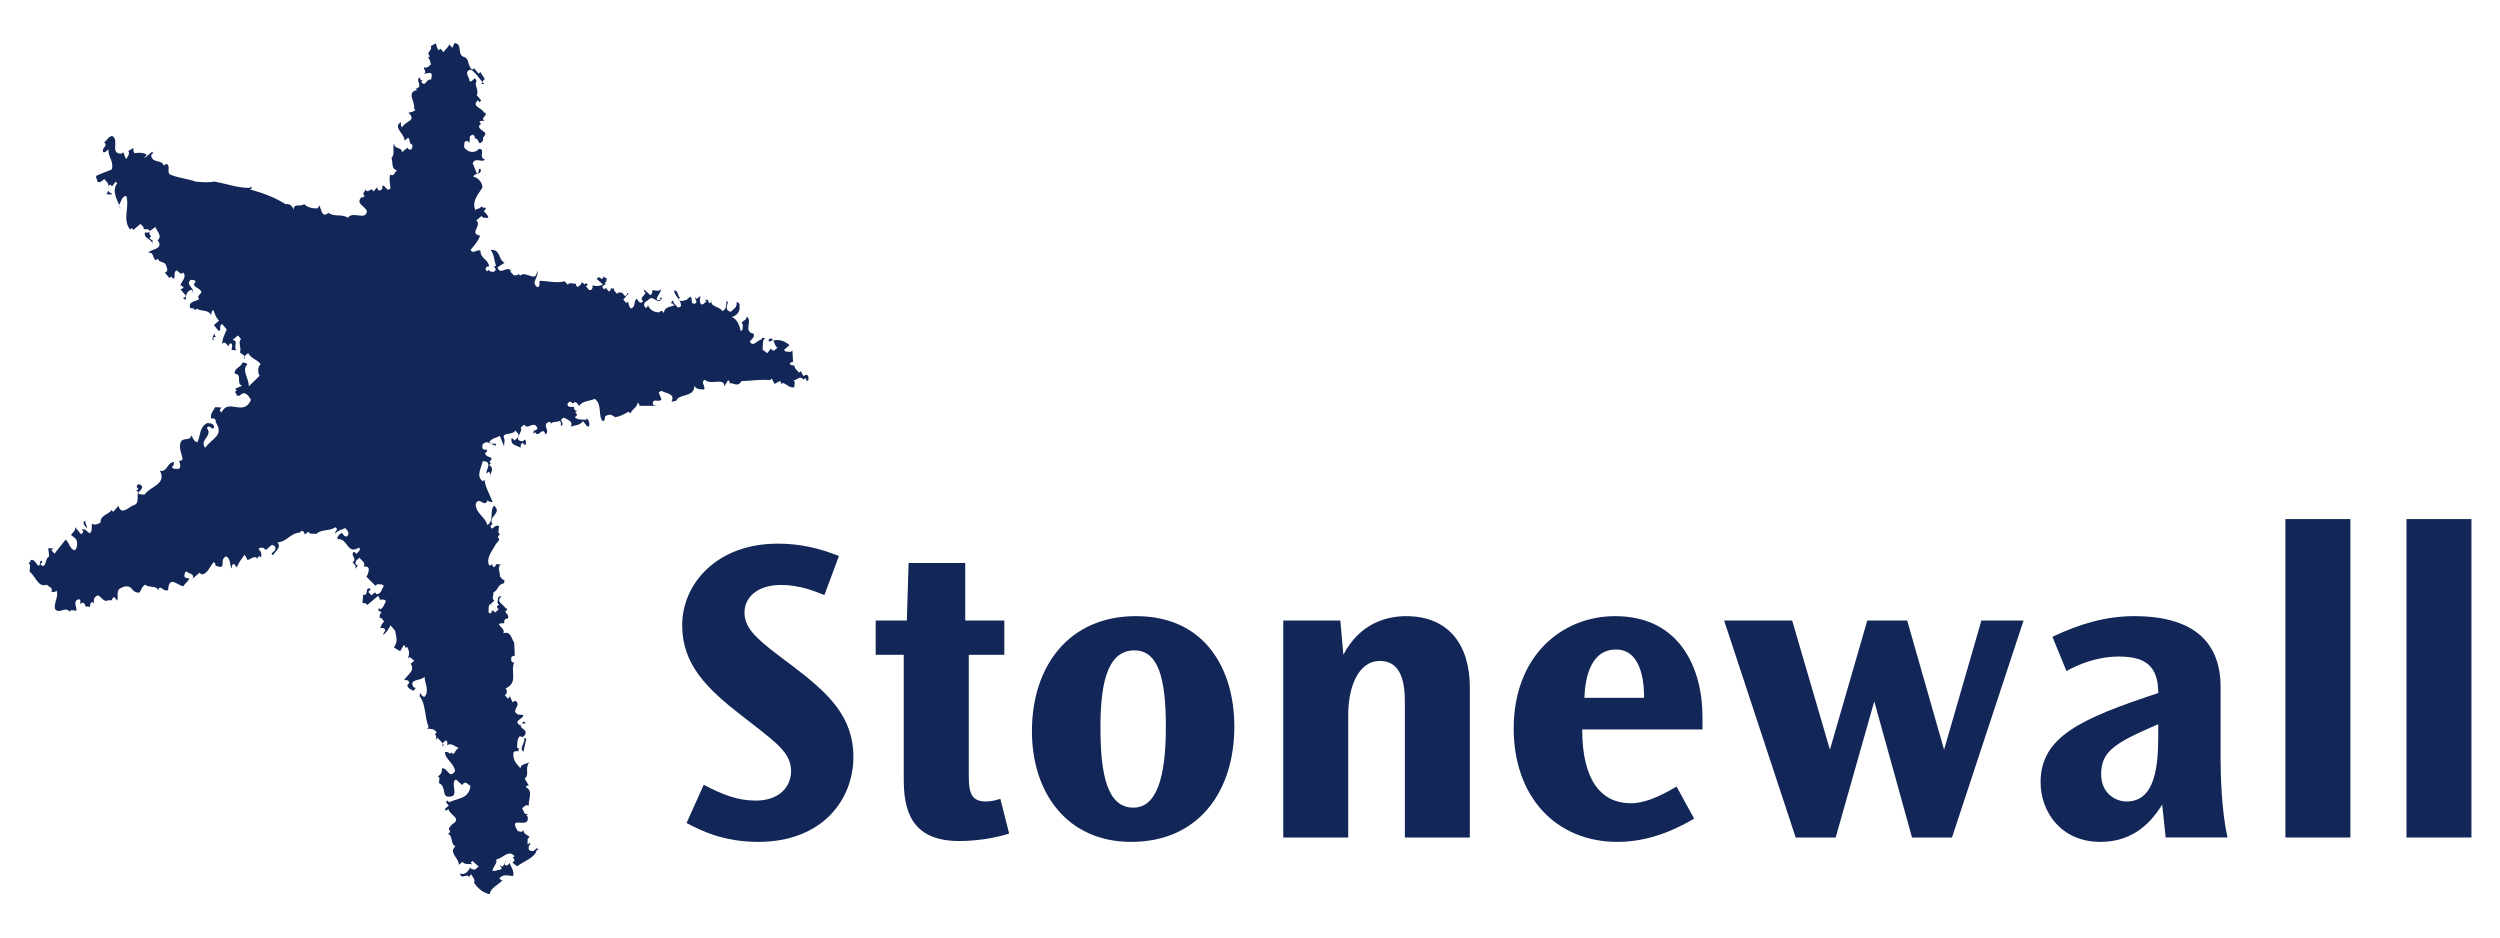 <?xml version="1.0" encoding="UTF-8" standalone="no"?>
<!-- Created with Inkscape (http://www.inkscape.org/) -->

<svg
   xmlns:dc="http://purl.org/dc/elements/1.1/"
   xmlns:cc="http://creativecommons.org/ns#"
   xmlns:rdf="http://www.w3.org/1999/02/22-rdf-syntax-ns#"
   xmlns:svg="http://www.w3.org/2000/svg"
   xmlns="http://www.w3.org/2000/svg"
   version="1.1"
   width="200"
   height="75"
   id="svg4103">
  <defs
     id="defs4105" />
  <g
     transform="translate(-527.711,-631.525)"
     id="layer1">
    <path
       d="m 593.665,679.131 c -0.877,-0.352 -2.038,-0.81 -3.478,-0.81 -1.79,0 -2.915,0.915 -2.915,2.215 0,1.123 0.772,1.933 2.565,3.303 l 1.16,0.877 c 2.985,2.25 4.985,4.112 4.985,7.38 0,3.373 -2.458,6.78 -7.62,6.78 -2.775,0 -4.603,-0.912 -5.725,-1.51 l 1.37,-3.058 c 1.475,0.772 2.703,1.265 4.145,1.265 2.035,0 2.845,-1.23 2.845,-2.355 0,-1.37 -1.055,-2.178 -2.845,-3.583 l -1.09,-0.843 c -2.81,-2.18 -4.777,-4.112 -4.777,-7.24 0,-3.303 2.74,-6.535 7.657,-6.535 1.755,0 3.268,0.352 4.883,0.985 l -1.16,3.127"
       id="path110"
       style="fill:#122657;fill-opacity:1;fill-rule:nonzero;stroke:none" />
    <path
       d="m 604.93,676.566 0,4.603 3.127,0 0,2.74 -2.845,0 0,9.24 c 0,1.512 0,2.495 1.37,2.495 0.455,0 0.772,-0.105 1.157,-0.21 l 0.703,2.775 c -1.86,0.598 -3.688,0.598 -4.003,0.598 -3.9,0 -4.428,-2.565 -4.428,-4.955 l 0,-9.943 -2.245,0 0,-2.74 2.493,0 0.14,-4.603 4.53,0"
       id="path112"
       style="fill:#122657;fill-opacity:1;fill-rule:nonzero;stroke:none" />
    <path
       d="m 618.38,696.136 c 1.827,0 2.6,-2.317 2.6,-6.465 0,-3.97 -0.632,-6.115 -2.53,-6.115 -2.317,0 -2.703,3.127 -2.703,6.185 0,3.69 0.525,6.395 2.632,6.395 z m 0.212,-15.32 c 5.582,0 7.867,4.322 7.867,8.82 0,5.235 -2.88,9.24 -8.255,9.24 -5.128,0 -7.938,-3.935 -7.938,-8.855 0,-5.2 2.95,-9.205 8.325,-9.205"
       id="path114"
       style="fill:#122657;fill-opacity:1;fill-rule:nonzero;stroke:none" />
    <path
       d="m 634.937,681.169 0.245,2.74 c 1.3,-2.53 3.478,-3.092 5.022,-3.092 3.475,0 5.093,2.39 5.093,5.692 l 0,12.018 -5.197,0 0,-10.365 c 0,-1.16 0.105,-3.76 -2.002,-3.76 -1.755,0 -2.53,2.143 -2.53,4.32 l 0,9.805 -5.197,0 0,-17.358 4.567,0"
       id="path116"
       style="fill:#122657;fill-opacity:1;fill-rule:nonzero;stroke:none" />
    <path
       d="m 659.237,687.351 c 0,-0.667 0,-3.865 -2.248,-3.865 -1.93,0 -2.458,2.038 -2.527,3.865 l 4.775,0 z m 4.673,2.53 -9.623,0 c 0,4.112 1.545,5.905 3.897,5.905 1.405,0 2.985,-0.95 3.652,-1.337 l 1.405,2.565 c -1.018,0.598 -3.303,1.863 -6.112,1.863 -5.02,0 -8.322,-3.688 -8.322,-9.065 0,-5.832 3.862,-8.995 8.113,-8.995 5.235,0 6.99,4.253 6.99,8.047 l 0,1.018"
       id="path118"
       style="fill:#122657;fill-opacity:1;fill-rule:nonzero;stroke:none" />
    <path
       d="m 671.085,681.169 3.02,10.33 2.987,-10.33 3.195,0 2.95,10.33 2.985,-10.33 3.373,0 -5.725,17.358 -3.197,0 -3.02,-10.893 -3.09,10.893 -3.197,0 -5.725,-17.358 5.445,0"
       id="path120"
       style="fill:#122657;fill-opacity:1;fill-rule:nonzero;stroke:none" />
    <path
       d="m 700.37,689.461 c -3.513,1.51 -4.567,2.178 -4.567,4.005 0,1.51 1.125,2.178 2.038,2.178 2.317,0 2.53,-2.915 2.53,-5.305 l 0,-0.877 z m 0.595,9.065 -0.28,-2.635 c -1.16,1.897 -2.74,2.985 -4.952,2.985 -3.09,0 -4.775,-2.353 -4.775,-4.777 0,-3.655 3.265,-5.095 9.412,-7.133 0,-2.145 -1.02,-2.917 -3.127,-2.917 -1.79,0 -3.265,0.632 -4.215,1.16 l -1.123,-2.74 c 2.212,-1.055 4.32,-1.653 6.532,-1.653 4.952,0 6.92,2.25 6.92,5.657 l 0,5.692 c 0,1.23 0.07,4.285 0.56,6.36 l -4.952,0"
       id="path122"
       style="fill:#122657;fill-opacity:1;fill-rule:nonzero;stroke:none" />
    <path
       d="m 715.742,698.526 0,-25.475 -5.198,0 0,25.475 5.198,0 z"
       id="path124"
       style="fill:#122657;fill-opacity:1;fill-rule:nonzero;stroke:none" />
    <path
       d="m 725.427,698.526 0,-25.475 -5.198,0 0,25.475 5.198,0 z"
       id="path126"
       style="fill:#122657;fill-opacity:1;fill-rule:nonzero;stroke:none" />
    <path
       d="m 564.912,636.114 c 0.35,0.175 0.212,0.723 0.58,0.99 l 0.142,-0.12 0.367,0.435 0.14,-0.13 0.357,0.565 c -0.085,0.07 -0.192,0.128 -0.165,0.26 l 0.133,0.142 -0.273,-0.025 0.14,-0.117 c -0.24,-0.255 -0.583,-0.82 -0.97,-1.022 -0.603,0.172 -0.065,0.623 -0.08,0.935 0.178,0.065 0.275,-0.16 0.412,-0.24 0.07,0.085 0.17,0.158 0.12,0.282 -0.18,0.26 0.233,0.647 0.04,1.075 l 0.355,0.42 -0.14,0.133 -0.12,-0.153 c -0.603,0.51 0.43,0.647 0.455,0.978 l 0.128,0.01 c 0.183,0.315 -0.438,0.407 -0.055,0.66 -0.142,0.002 -0.307,-0.05 -0.412,0.098 l 0.13,0.155 c -0.082,0.07 -0.192,0.128 -0.162,0.245 0.197,0.422 0.792,0.343 0.335,0.825 l -0.023,0.273 c -0.45,0.522 -0.245,-0.217 -0.65,-0.185 0.05,-0.128 -0.05,-0.2 -0.107,-0.282 -0.125,-0.05 -0.2,0.047 -0.282,0.105 l -0.045,0.532 c -0.072,-0.072 -0.128,-0.18 -0.247,-0.153 -0.255,0.07 -0.12,0.343 -0.175,0.52 0.355,0.435 0.873,0.48 1.192,0.103 0.557,0.032 -0.085,0.682 0.463,0.848 -0.142,0.312 -0.777,-0.21 -0.965,0.31 0.107,0.282 0.215,0.552 0.335,0.838 0.163,-0.078 0.15,-0.247 0.163,-0.393 l 0.13,0.012 c 0.128,0.492 -0.44,0.263 -0.588,0.615 0.388,0.06 0.743,0.48 0.735,0.873 -0.33,0.532 -0.887,1.113 -0.557,1.817 0.11,-0.212 0.463,-0.053 0.438,-0.367 0.062,0.175 0.235,0.15 0.378,0.163 0.04,0.135 -0.07,0.19 -0.152,0.263 0.115,0.178 0.375,0.33 0.355,0.565 -0.175,-0.067 -0.448,0.065 -0.52,-0.175 l -0.432,0.355 c 0.497,0.445 -0.623,1.03 0.3,1.225 -0.143,0.445 -0.47,0.782 -0.76,1.137 0.215,0.383 0.49,-0.077 0.79,0.065 0.03,0.723 0.578,0.585 0.703,1.275 -0.125,-0.065 -0.2,0.035 -0.282,0.105 -0.05,0.115 0.048,0.187 0.108,0.27 l 0.152,-0.118 c 0.062,0.175 0.235,0.15 0.378,0.162 0.085,-0.07 0.193,-0.127 0.153,-0.247 l -0.12,-0.14 c -0.335,-0.043 0.14,0.037 0.142,-0.133 -0.137,-0.403 -0.135,-0.873 -0.417,-1.235 0.812,-0.062 0.575,0.752 1.113,1.032 l -0.565,0.357 c 0.217,0.657 0.632,-0.065 1.05,0.217 -0.067,0.178 0.148,0.275 0.228,0.412 0.155,0.012 0.307,0.065 0.412,-0.098 l 0.117,0.14 c 0.482,-0.455 1.29,0.657 1.365,-0.405 0.203,0.537 -0.585,0.915 0.033,1.333 0.24,-0.07 0.108,-0.343 0.173,-0.52 0.665,0.018 1.393,0.22 1.992,0.037 l 0.25,0.282 c 0.153,-0.237 0.45,-0.055 0.672,-0.075 -0.048,0.112 0.05,0.187 0.108,0.27 0.102,-0.122 0.343,-0.18 0.305,-0.365 0.12,-0.03 0.178,0.065 0.247,0.15 l 0.142,-0.118 0.13,0.14 -0.152,0.118 c 0.135,0.102 0.18,0.343 0.378,0.307 0.178,-0.078 0.152,-0.25 0.165,-0.393 0.148,0.092 0.59,0.102 0.812,-0.06 l -0.497,-0.448 c 0.085,-0.072 0.158,-0.157 0.27,-0.107 l 0.12,0.14 c 0.082,-0.07 0.193,-0.127 0.163,-0.247 0.072,0.072 0.13,0.18 0.25,0.152 -0.012,0.143 0.012,0.315 -0.163,0.378 l 0.118,0.153 c -0.115,-0.048 -0.185,0.037 -0.27,0.107 -0.062,0.112 0.035,0.187 0.108,0.27 l 0.14,-0.117 0.25,0.295 c 0.07,-0.072 0.18,-0.128 0.152,-0.263 l 0.258,0.023 c -0.068,0.19 0.16,0.287 0.24,0.425 0.09,-0.162 0.255,-0.11 0.398,-0.097 l 0.25,0.282 c 0.072,-0.072 0.182,-0.128 0.152,-0.247 l 0.13,0.01 -0.432,0.5 0.235,0.28 0.143,-0.12 c 0.047,0.187 0.057,0.398 0.225,0.555 0.43,-0.12 0.18,-0.585 0.47,-0.77 0.122,0.102 0.18,0.343 0.365,0.305 l 0.155,-0.118 c -0.345,-0.25 0.115,-0.448 0.185,-0.662 -0.07,-0.085 -0.17,-0.145 -0.107,-0.27 l 0.485,0.445 c 0.175,-0.075 0.15,-0.247 0.175,-0.39 0.225,-0.02 0.51,0.148 0.672,-0.072 0.142,0.155 -0.863,1.115 0.062,0.8 l -0.13,-0.01 0.012,-0.13 0.13,0.01 c 0.027,0.12 -0.08,0.178 -0.153,0.25 -0.348,0.087 -0.433,-0.297 -0.793,-0.197 -0.148,0.207 -0.57,0.278 -0.445,0.627 l 0.12,0.153 c 0.083,-0.07 0.18,-0.128 0.153,-0.26 0.207,0.475 0.512,0.565 0.887,0.61 0.082,-0.072 0.155,-0.158 0.27,-0.108 l 0.13,0.14 c 0.043,-0.492 0.497,-0.468 0.848,-0.595 -0.072,-0.082 -0.128,-0.192 -0.25,-0.15 -0.04,-0.135 0.07,-0.19 0.152,-0.26 -0.033,0.23 0.23,0.37 0.345,0.562 0.125,0.05 0.2,-0.048 0.282,-0.108 -0.008,-0.535 -0.522,-0.772 -0.56,-1.248 0.378,0.008 0.255,0.517 0.485,0.578 l -0.152,0.118 c 0.148,0.273 0.475,0.105 0.672,0.055 l 0.282,-0.25 c 0.263,0.152 -0.047,0.585 0.357,0.565 0.323,-0.115 0.002,-0.338 0.045,-0.53 l 0.118,0.153 c 0.102,-0.135 0.34,-0.18 0.305,-0.378 0.018,0.263 -0.168,0.598 0.062,0.8 0.178,0.068 0.275,-0.148 0.412,-0.225 l -0.12,-0.143 0.273,0.025 c -0.062,0.11 0.035,0.185 0.107,0.27 0.07,-0.072 0.18,-0.13 0.15,-0.25 -0.148,0.537 0.615,0.458 0.868,0.87 0.338,-0.142 0.287,-0.472 0.325,-0.77 l 0.13,0.012 c -0.092,0.318 -0.268,0.708 0.205,0.813 0.24,-0.215 0.555,-0.385 0.468,-0.757 0.148,-0.04 0.302,0.145 0.237,0.282 0.092,0.45 -0.237,0.802 -0.61,0.887 0.455,0.195 0.62,0.705 0.715,1.13 0.242,-0.085 0.107,-0.355 0.175,-0.52 l -0.118,-0.152 c 0.142,-0.158 0.425,-0.253 0.43,-0.487 0.505,0.37 -0.345,1.173 0.55,1.377 0.092,0.307 -0.205,0.427 -0.315,0.64 0.328,0.47 0.618,-0.197 0.955,-0.18 l 0.012,-0.142 0.26,0.02 c -0.268,0.212 -0.145,0.615 -0.21,0.922 l 0.38,0.292 0.292,-0.365 c 0.072,0.07 0.128,0.18 0.26,0.15 l 0.282,-0.235 c -0.358,-0.11 -0.173,-0.89 -0.628,-0.458 l -0.118,-0.14 c 0.082,-0.072 0.143,-0.173 0.27,-0.122 l 0.118,0.155 c 0.517,-0.115 0.897,0.035 1.312,0.37 l -0.435,0.367 c 0.07,0.242 0.343,0.12 0.52,0.175 l 0.14,-0.118 0.053,0.93 c -0.113,-0.05 -0.187,0.05 -0.273,0.12 0.067,0.162 0.237,0.137 0.393,0.165 -0.033,0.23 0.23,0.37 0.343,0.562 l 0.155,-0.118 0.225,0.41 c 0.082,-0.058 0.158,-0.155 0.27,-0.108 0.162,0.092 0.11,0.258 0.11,0.415 l -0.155,0.118 c 0.065,-0.125 -0.035,-0.2 -0.105,-0.285 l -0.142,0.132 c -0.228,-0.385 -0.537,0.048 -0.8,0.062 0.225,0.113 0.047,0.357 0.085,0.542 -0.398,0.072 -0.608,-0.233 -0.91,-0.35 l -0.142,0.132 c 0.05,-0.128 -0.048,-0.2 -0.105,-0.285 l -0.425,0.24 -0.225,-0.425 -0.155,0.118 c -0.632,-0.077 -1.518,0.055 -2.275,0.082 -0.32,0.547 -0.647,0.078 -0.943,0.183 0.05,-0.113 -0.05,-0.187 -0.12,-0.27 l -0.305,0.507 c 0.012,-0.755 -1.103,-0.053 -1.558,-0.535 -0.385,0.215 0.088,0.49 -0.067,0.79 -0.297,-0.037 -0.64,0.012 -0.767,-0.325 0.008,0.993 -1.24,0.615 -1.445,1.21 l -0.4,0.098 c 0.343,-0.677 -0.403,-0.647 -0.738,-0.86 -0.112,-0.048 -0.187,0.05 -0.27,0.11 l 0.215,0.552 c -0.17,0.297 -0.693,-0.15 -0.695,0.345 0.065,0.175 0.235,0.15 0.39,0.165 l -1.472,0.006 c 0.048,-0.113 -0.037,-0.185 -0.108,-0.27 -0.117,0.46 -0.405,0.463 -0.61,0.89 l -0.118,-0.155 c -0.463,0.223 -0.605,0.367 -1.107,0.443 -0.305,-0.247 -0.448,-0.26 -0.79,-0.067 -0.025,0.155 0,0.328 -0.178,0.39 -0.42,-0.412 -0.018,-1.32 -0.645,-1.79 -0.42,0.187 -1.018,0.163 -1.245,0.562 -0.122,-0.102 -0.183,-0.33 -0.38,-0.295 l -0.14,0.12 c -0.072,-0.085 -0.128,-0.195 -0.263,-0.152 -0.07,0.072 -0.18,0.115 -0.15,0.247 0.07,0.255 0.34,0.12 0.52,0.175 -0.05,0.125 0.048,0.2 0.105,0.282 l 0.143,0.012 -0.153,0.118 c 0.07,0.085 0.17,0.158 0.12,0.27 l -0.155,0.132 c 0.215,0.253 0.77,0.168 0.922,0.207 l 0.01,-0.13 c 0.22,0.175 0.268,0.412 0.205,0.682 -0.233,-0.02 -0.328,-0.302 -0.485,-0.445 -0.253,0.37 -0.665,0.295 -0.978,0.453 0.22,-0.45 -0.228,-0.54 -0.475,-0.705 -0.128,-0.05 -0.2,0.047 -0.282,0.108 -0.043,0.19 0.29,0.415 -0.045,0.53 0.012,-0.143 0.065,-0.307 -0.095,-0.412 -0.207,0.14 -0.497,0.01 -0.685,0.217 -0.028,0.335 0.053,-0.14 -0.118,-0.142 -0.71,0.215 0.16,0.72 -0.362,1.04 0.062,-0.125 -0.035,-0.197 -0.105,-0.282 -0.255,-0.072 -0.46,0.497 -0.672,0.075 l -0.143,0.13 0.025,-0.273 c 0.112,0.05 0.185,-0.048 0.27,-0.108 0.047,-0.125 -0.05,-0.2 -0.108,-0.282 -0.372,-0.228 -0.655,0.35 -0.932,-0.077 l -0.282,0.25 c 0.263,0.295 -0.715,1.05 0.17,1.085 l 0.155,-0.133 c 0.148,0.105 0.095,0.27 0.095,0.412 -0.133,0.03 -0.187,-0.08 -0.26,-0.153 -0.163,0.065 -0.15,0.237 -0.165,0.393 -0.37,-0.24 -0.782,-0.158 -0.733,-0.74 0.12,-0.03 0.175,0.08 0.247,0.162 0.155,-0.142 0.372,-0.255 0.318,-0.507 l -0.25,-0.295 c -0.233,0.438 -1.205,0.068 -0.858,0.738 l -0.045,0.53 -0.335,-0.838 c -0.273,0.16 -0.6,0.172 -0.835,0.465 0.07,0.255 0.343,0.12 0.522,0.175 l -0.012,0.143 c -0.412,-0.072 -0.675,-0.512 -1.062,-0.09 -0.012,0.143 -0.065,0.307 0.098,0.4 l 0.258,0.023 c 0.043,0.132 -0.067,0.19 -0.152,0.26 0.078,0.477 0.873,0.192 0.347,0.695 l 0.117,0.143 -0.14,0.117 c 0.545,0.345 -0.038,0.74 0.04,1.073 -0.025,-0.17 0.152,-0.417 -0.085,-0.54 l -0.142,0.13 c -0.203,-0.055 0.593,-0.98 -0.323,-0.968 -0.14,0.578 -0.542,1.195 -0.006,1.605 l 0.143,-0.117 c 0.075,0.632 0.435,1.185 0.657,1.79 -0.155,-0.025 -0.328,0 -0.39,-0.175 -0.282,0.72 -0.672,-0.383 -0.968,0.323 0.025,0.797 0.765,1.002 0.93,1.683 0.56,-0.318 0.16,-1.135 0.535,-1.56 0.705,0.608 -0.517,0.882 -0.122,1.465 -0.072,0.072 -0.18,0.128 -0.152,0.247 l 0.12,0.14 c 0.168,-0.128 0.312,-0.325 0.552,-0.212 0.02,0.223 -0.16,0.507 0.072,0.67 -0.07,0.072 -0.18,0.13 -0.15,0.263 0.247,0.15 -0.07,0.36 -0.175,0.507 -0.265,0.525 -0.795,1.08 -0.545,1.69 0.125,0.062 0.197,-0.037 0.27,-0.108 -0.05,0.125 0.047,0.197 0.117,0.282 0.072,-0.072 0.183,-0.128 0.153,-0.26 l 0.403,0.033 c -0.333,0.247 -0.025,0.613 -0.078,0.932 0.12,0.102 0.18,0.33 0.365,0.292 l -0.022,0.273 c -0.555,0.098 -0.438,0.55 -0.855,0.725 0.02,0.223 -0.163,0.52 0.072,0.67 l -0.282,0.25 0.12,0.143 c -0.027,0.335 0.05,-0.14 -0.12,-0.143 -0.258,0.123 -0.128,0.435 -0.197,0.65 l 0.132,0.142 c 0.072,-0.072 0.18,-0.13 0.15,-0.25 0.135,-0.027 0.178,0.08 0.25,0.153 l 0.292,-0.237 c -0.07,-0.082 -0.17,-0.157 -0.105,-0.282 l 0.14,-0.118 c -0.24,-0.112 -0.062,-0.357 -0.085,-0.542 0.082,-0.072 0.158,-0.17 0.27,-0.108 -0.51,0.465 0.22,0.63 0.323,0.953 l 0.13,0.012 c 0.027,0.132 -0.08,0.187 -0.152,0.26 0.13,0.168 0.328,0.315 0.215,0.552 -0.112,-0.048 -0.185,0.037 -0.27,0.107 l -0.023,0.26 c -1.002,-0.004 0.168,0.352 -0.067,0.802 0.63,-0.18 0.618,0.417 0.865,0.74 l 0.053,1.075 c -0.125,-0.05 -0.2,0.048 -0.282,0.105 0,0.158 -0.053,0.31 0.095,0.412 l 0.142,0.012 c -0.347,0.728 0.362,1.597 -0.708,2.08 0.16,0.092 0.107,0.258 0.095,0.4 l -0.14,0.133 0.237,0.28 c 0.082,-0.07 0.193,-0.128 0.15,-0.247 l 0.228,0.54 c 0.085,-0.058 0.158,-0.155 0.27,-0.108 0.463,0.405 -0.48,0.755 0.183,1.085 l 0.403,0.035 c 0.025,0.328 -0.765,0.417 -0.34,0.78 0.345,0.108 0.255,-0.54 0.545,-0.097 -0.145,0 -0.31,-0.053 -0.415,0.108 -0.018,0.378 0.61,0.34 0.335,0.825 l -0.14,0.12 c 0.023,0.21 0.362,0.043 0.235,0.292 l -0.205,0.91 c -0.51,-0.318 0.63,-1.147 -0.302,-1.228 -0.253,0.215 -0.168,0.77 -0.207,0.922 l 0.13,0.012 -0.023,0.258 c -0.142,0.002 -0.307,-0.053 -0.4,0.11 -0.038,0.598 0.155,0.782 0.56,1.248 0.057,-0.372 0.47,-0.325 0.705,-0.475 -0.383,0.527 0.058,1.035 -0.37,1.3 l 0.345,0.562 c -0.115,-0.047 -0.187,0.05 -0.27,0.11 0.665,0.315 0.203,0.995 0.265,1.495 -0.24,-0.11 -0.385,0.085 -0.54,0.217 0.142,0.155 0.122,0.57 0.485,0.445 l -0.142,0.117 c 0.162,0.105 0.11,0.258 0.098,0.412 -0.25,0.487 -1.425,-0.287 -0.858,0.725 0.065,0.175 0.235,0.15 0.39,0.175 l 0.143,-0.13 c -0.03,0.338 0.432,0.415 0.485,0.575 -0.255,0.082 -0.12,0.355 -0.175,0.52 l 0.12,0.143 -0.083,-0.1 0.14,-0.117 0.082,0.097 c -0.175,0.078 -0.15,0.235 -0.162,0.39 0.062,0.175 0.235,0.15 0.39,0.165 0.09,-0.125 0.328,-0.182 0.292,-0.38 -0.067,0.19 0.16,0.287 0.237,0.422 -0.07,-0.07 -0.127,-0.18 -0.26,-0.15 -0.12,0.655 -1.137,0.96 -1.573,1.327 l -0.38,-0.292 c 0.072,-0.072 0.18,-0.128 0.152,-0.247 l -0.118,-0.155 0.14,-0.118 c -0.5,-0.578 -0.985,0.217 -1.498,0.278 0.287,0.287 -0.885,1.205 0.205,0.815 0.125,0.05 0.187,-0.05 0.27,-0.108 -0.057,-0.085 -0.158,-0.158 -0.108,-0.285 l 0.118,0.155 c 0.195,-0.128 0.237,-0.333 0.318,-0.51 0.03,0.12 -0.08,0.178 -0.15,0.25 0.07,0.082 0.125,0.192 0.247,0.15 0.082,-0.07 0.193,-0.112 0.15,-0.247 0.18,0.343 0.468,0.81 0.312,1.095 -0.155,0 -0.69,-0.162 -0.943,0.053 l -0.14,0.118 c 0.07,0.085 0.125,0.195 0.26,0.168 -0.345,0.362 -0.965,0.595 -1.032,1.113 -0.527,-0.11 -0.93,-0.445 -1.255,-0.915 0.13,-0.287 -0.145,-0.455 -0.215,-0.682 -0.072,0.072 -0.182,0.128 -0.155,0.26 -0.235,-0.438 -0.608,0.263 -0.765,-0.338 0.385,0.215 0.695,-0.203 0.835,-0.465 0.062,0.175 0.235,0.15 0.39,0.163 l 0.28,-0.237 -0.497,-0.445 -0.14,0.118 0.118,0.152 c -0.255,-0.072 -0.618,0.055 -0.777,-0.207 l -0.295,0.25 c 0.045,-0.545 -0.848,-0.948 -0.265,-1.498 -0.42,-0.14 -0.178,-0.838 -0.598,-0.978 0.085,-0.07 0.195,-0.128 0.165,-0.26 -0.247,-0.15 0.072,-0.372 0.175,-0.52 0.835,-0.465 -0.275,-0.755 -0.302,-1.225 -0.082,0.07 -0.158,0.168 -0.27,0.108 -0.035,-0.187 0.19,-0.245 0.292,-0.367 l -0.235,-0.295 0.14,-0.118 0.118,0.14 c 0.76,-0.34 1.603,-0.282 1.715,-1.317 -0.25,-0.112 -0.417,-0.465 -0.66,-0.055 l -0.497,-0.448 c -0.438,0.237 0.09,0.963 -0.24,1.312 -1.06,0.34 -0.435,-0.73 -1.115,-1.02 -0.035,-0.187 0.14,-0.432 -0.097,-0.545 0.26,-0.147 0.345,-0.362 0.328,-0.637 0.5,-0.062 0.55,0.907 1.052,0.22 -0.09,-0.647 -0.82,-0.958 -0.81,-1.542 0.155,0.025 0.312,0 0.39,0.162 l 0.14,-0.118 0.12,0.14 c 0.192,-0.14 0.2,-0.375 0.445,-0.485 -0.278,-0.127 -0.627,-0.458 -0.922,-0.22 0.012,-0.145 0.065,-0.31 -0.095,-0.4 l -0.282,0.237 0.12,0.14 -0.142,0.13 c 0.172,-0.338 -0.233,-0.475 -0.345,-0.708 l -0.14,0.132 c 0,-0.158 0.053,-0.323 -0.11,-0.412 l 0.155,-0.118 c -0.14,-0.352 -0.485,-0.302 -0.78,-0.34 l 0.14,-0.12 c -0.34,-0.785 -0.21,-1.845 -0.72,-2.46 l 0.022,-0.273 c 0.123,0.1 0.18,0.34 0.38,0.305 0.393,-0.502 -0.002,-1.07 -0.01,-1.605 -0.253,0.37 -1.327,0.135 -0.868,0.865 l 0.13,0.012 c 0.027,0.12 -0.08,0.175 -0.153,0.247 -0.237,-0.125 -0.417,-0.152 -0.497,-0.447 0.072,-0.07 0.18,-0.127 0.152,-0.247 -0.065,-0.175 -0.235,-0.15 -0.393,-0.162 0.233,-0.412 0.912,-0.745 0.515,-1.302 l 0.292,-0.235 c -0.148,-0.105 -0.367,-0.435 -0.52,-0.175 0.15,-0.365 0.142,-0.615 -0.062,-0.945 l -0.14,0.12 c 0.047,-0.115 -0.037,-0.187 -0.11,-0.27 l -0.302,0.507 -0.507,-0.315 c 0.362,-0.44 0.197,-0.82 0.11,-1.323 l -0.367,-0.435 c -0.168,0.273 -0.282,0.562 -0.598,0.757 -0.01,-0.195 0.345,-0.375 0.043,-0.53 l -0.27,-0.023 c 0.08,-0.19 0.135,-0.38 0.315,-0.51 -0.12,-0.1 -0.18,-0.34 -0.378,-0.305 0.025,-0.142 0,-0.312 0.163,-0.39 -0.06,-0.07 -0.115,-0.18 -0.247,-0.153 l 0.023,-0.26 0.118,0.142 c 0.287,-0.147 0.31,-0.417 0.458,-0.627 -0.07,-0.255 -0.343,-0.12 -0.52,-0.175 0.05,-0.125 -0.05,-0.2 -0.108,-0.282 l -0.87,0.735 c -0.062,-0.175 -0.235,-0.15 -0.378,-0.175 l 0.057,-0.66 c 0.51,0.12 0.062,-0.608 0.575,-0.487 0.028,0.132 -0.082,0.19 -0.165,0.26 l 0.25,0.282 0.28,-0.237 0.133,0.142 c 0.378,0.006 0.385,-0.412 0.573,-0.618 -0.07,-0.255 -0.343,-0.12 -0.505,-0.187 l -0.155,0.133 -0.735,-0.728 c -0.037,0.14 0.253,-0.37 0.187,-0.665 -0.065,-0.16 -0.237,-0.135 -0.393,-0.162 0.185,-0.323 -0.22,-0.463 -0.333,-0.693 -0.155,0.143 -0.372,0.255 -0.315,0.507 l 0.13,0.142 0.14,-0.12 -0.305,0.38 c 0.112,-0.253 -0.085,-0.385 -0.215,-0.552 0.425,-0.24 -0.168,-0.472 0.068,-0.805 0.12,-0.027 0.178,0.08 0.25,0.153 0.102,-0.148 0.432,-0.355 0.185,-0.507 -0.95,0.6 -0.85,-0.762 -1.692,-0.677 -0.055,-0.265 0.162,-0.365 0.318,-0.507 0.078,0.02 0.295,0.52 0.52,0.175 0.1,-0.24 -0.097,-0.388 -0.228,-0.555 -0.282,0.12 -0.59,0.185 -0.835,0.465 -0.008,-0.197 0.345,-0.362 0.045,-0.532 -0.458,0.328 -1.185,0.15 -1.518,0.537 -0.217,-0.055 -0.53,0.075 -0.65,-0.185 l -0.282,0.237 c 0.07,0.255 -0.078,-0.632 -0.39,-0.163 -0.787,0.05 -1.015,0.738 -1.8,0.787 0.367,0.422 -0.203,0.703 -0.35,1.042 l -0.13,-0.155 c 0.155,-0.132 0.372,-0.242 0.318,-0.51 -0.365,-0.472 -0.487,0.207 -0.828,0.205 -0.062,-0.175 -0.235,-0.15 -0.378,-0.163 l -0.153,0.118 c 0.233,0.178 0.278,0.415 0.217,0.685 l -0.12,-0.14 c -0.085,0.07 -0.193,0.127 -0.165,0.245 -0.228,-0.37 -0.525,0.048 -0.8,0.078 l -0.228,-0.422 c -0.235,0.318 -0.495,0.635 -0.62,1.018 l -0.247,-0.295 c -0.178,0.075 -0.153,0.247 -0.165,0.39 -0.165,-0.21 -0.085,-0.83 -0.453,-0.978 -0.637,0.285 0.168,1.123 -0.858,0.738 0.05,-0.127 -0.047,-0.2 -0.12,-0.285 -0.34,0.338 -0.5,0.99 -1.008,0.985 l -0.132,-0.14 -0.562,0.487 c 0.193,-0.427 -0.333,-0.383 -0.485,-0.578 -0.175,0.065 -0.153,0.235 -0.178,0.39 0.077,0.162 0.25,0.14 0.39,0.165 -0.06,0.255 -0.345,0.388 -0.458,0.625 -0.39,0.008 -1.015,-0.802 -1.2,0.03 l -0.025,0.273 c -0.37,0.217 -0.682,-0.568 -0.8,0.062 -0.065,-0.475 -0.752,-0.193 -1.028,-0.49 -0.287,0.145 -0.297,0.417 -0.458,0.627 -0.305,0.065 -0.56,-0.178 -0.64,-0.315 -0.175,-0.237 -0.583,-0.207 -0.79,-0.067 -0.507,0.152 -0.24,0.698 -0.36,1.04 l -0.237,-0.295 c -0.242,0.098 -0.108,0.37 -0.425,0.24 -0.59,0.355 -0.723,-0.87 -1.19,-0.1 l -0.035,0.4 -0.117,-0.152 c -0.175,0.077 -0.15,0.247 -0.175,0.39 l -0.39,-0.033 c 0.05,-0.127 -0.048,-0.187 -0.108,-0.27 -0.125,-0.062 -0.197,0.035 -0.282,0.105 0.012,-0.155 0.068,-0.32 -0.095,-0.412 -0.535,0.152 -0.17,0.613 -0.207,0.922 -0.185,0.025 -0.432,-0.152 -0.542,0.085 -0.365,-0.475 -0.83,0.245 -1.18,-0.23 -0.085,-0.555 0.333,-1.015 0.122,-1.462 -0.105,0.16 -0.27,0.107 -0.412,0.095 0.185,-0.338 -0.23,-0.385 -0.357,-0.565 -0.713,0.24 -0.85,-0.608 -1.373,-1.042 -0.035,-0.225 0.147,-0.522 -0.088,-0.672 0.085,-0.072 0.192,-0.127 0.165,-0.26 0.47,-0.157 0.642,1.058 0.79,0.065 l 0.13,0.012 c 0.027,0.132 -0.068,0.19 -0.153,0.26 0.52,0.475 0.34,-0.48 0.718,-0.618 l -0.075,-0.672 0.403,0.035 -0.155,0.13 0.25,0.282 c 0.292,-0.38 0.598,-0.747 0.89,-1.125 0.33,0.263 0.302,0.743 0.738,0.858 0.212,-0.205 0.253,-0.685 0.077,-0.92 l -0.38,-0.307 c 0.11,-0.212 0.407,-0.33 0.315,-0.637 l 0.487,0.575 c 0.085,-0.07 0.192,-0.127 0.165,-0.26 l -0.132,-0.142 c 0.157,0.016 0.323,0.068 0.412,-0.095 -0.128,-0.168 -0.325,-0.315 -0.212,-0.552 0.113,0.048 0.185,-0.05 0.27,-0.107 -0.463,0.223 0.265,0.557 -0.197,0.78 l 0.38,0.305 c 0.247,-0.162 0.122,-0.525 0.195,-0.792 0.13,0.18 0.48,0.053 0.672,-0.075 -0.012,-0.613 0.652,-0.623 0.88,-0.995 l 0.13,0.142 0.432,-0.487 c 0.19,0.84 0.897,0.05 1.205,-0.043 0.507,-0.14 0.24,-0.682 0.36,-1.04 -0.065,-0.16 -0.235,-0.135 -0.39,-0.162 0.155,0.012 0.32,0.067 0.412,-0.095 -0.07,-0.085 -0.17,-0.158 -0.108,-0.282 l 0.142,-0.12 c 0.895,0.362 -0.828,0.833 0.463,0.848 0.405,-0.642 1.802,-0.812 1.23,-1.905 0.603,0.128 0.565,-0.682 1.127,-0.703 -0.025,0.142 0,0.315 -0.175,0.378 0.082,0.255 0.355,0.123 0.52,0.187 0.285,-0.145 0.105,-0.475 0.055,-0.675 0.125,0.065 0.2,-0.035 0.285,-0.105 -0.055,-0.448 -0.31,-0.835 -0.162,-1.345 0.197,-0.48 0.8,-0.05 0.86,-0.593 0.112,0.205 0.203,0.525 0.485,0.575 0.265,-0.512 0.143,-1.228 0.795,-1.538 0.247,-0.006 0.67,0.095 0.497,0.445 -0.197,0.01 -0.362,-0.355 -0.532,-0.045 0.52,0.645 -0.637,0.94 -0.132,1.583 0.565,-0.802 1.53,-0.968 0.84,-2.058 0.05,-0.125 -0.05,-0.2 -0.108,-0.282 l -0.273,-0.023 c -0.045,-0.383 0.183,-0.625 0.35,-0.897 l 0.53,0.045 c -0.083,0.057 -0.193,0.115 -0.163,0.247 l 0.13,0.14 c 0.557,-1.192 1.73,0.367 2.355,-1.002 -0.215,-0.383 -0.495,-0.785 -0.912,-0.338 l -0.258,-0.023 c 0.05,-0.125 -0.048,-0.197 -0.12,-0.282 l 0.153,-0.118 -0.13,-0.142 0.552,-0.228 c -0.515,-0.225 0.065,-0.907 -0.583,-0.975 -0.067,-0.438 0.54,-0.527 0.61,-0.887 0.142,0.01 0.312,-0.012 0.39,0.163 l 0.14,-0.118 c -0.743,0.472 0.062,1.282 -0.025,1.863 l 0.88,-0.853 c -0.187,-0.25 -0.148,-0.73 0.077,-0.932 -0.292,-0.39 -0.76,-0.417 -0.995,-0.88 -0.155,0.13 -0.372,0.242 -0.315,0.495 0.197,-0.335 -0.217,-0.383 -0.345,-0.55 0.15,-0.405 -0.195,-0.8 0.088,-1.062 l -0.247,-0.295 -0.435,0.367 c 0.532,0.033 0.012,0.615 0.335,0.825 l -0.403,-0.035 c -0.025,-0.172 0.152,-0.417 -0.085,-0.542 -0.07,0.073 -0.18,0.13 -0.153,0.263 -0.087,-0.035 -0.307,-0.535 -0.52,-0.175 0,-0.458 0.212,-0.805 0.36,-1.183 l -0.355,-0.422 c -0.255,0.07 -0.12,0.343 -0.187,0.52 -0.112,-0.05 -0.185,0.038 -0.27,0.108 -0.085,0.072 -0.18,0.128 -0.15,0.247 l 0.118,0.155 c -0.125,-0.062 -0.2,0.035 -0.27,0.108 l 0.118,0.14 -0.13,-0.01 c -0.065,-0.307 0.178,-0.56 0.315,-0.64 l 0.14,-0.12 -0.355,-0.432 0.422,-0.37 c -0.28,-0.233 -0.345,-0.537 -0.465,-0.835 -0.16,0.065 -0.15,0.235 -0.163,0.39 -0.362,-0.487 -0.725,-0.23 -1.157,-0.5 l -0.14,0.118 c -0.078,-0.175 -0.235,-0.15 -0.39,-0.162 -0.2,-0.578 0.485,-0.507 0.725,-0.735 -0.247,-0.165 0.072,-0.372 0.175,-0.52 -0.082,-0.425 -0.917,-0.417 -0.463,-0.85 -0.065,-0.175 -0.235,-0.15 -0.38,-0.16 -0.47,0.325 0.197,0.615 0.182,0.953 l -0.14,0.12 c -0.03,0.338 -0.028,-0.145 0.14,-0.12 l -0.118,-0.153 c -0.343,0.038 -0.505,0.415 -0.47,0.77 -0.12,0.03 -0.175,-0.08 -0.247,-0.152 0.112,0.05 0.187,-0.048 0.27,-0.12 l -0.485,-0.575 c 0.125,0.062 0.197,-0.038 0.282,-0.108 -0.072,-0.072 -0.128,-0.18 -0.263,-0.152 0.082,-0.345 0.552,-0.67 0.233,-1.05 -0.165,0.247 -0.372,-0.07 -0.52,-0.175 -0.258,0.11 -0.128,0.432 -0.197,0.65 -0.12,0.027 -0.178,-0.08 -0.247,-0.153 l -0.142,0.12 -0.367,-0.438 c 0.323,-0.102 0.175,-0.362 0.058,-0.66 -0.165,-0.235 -0.512,-0.122 -0.627,-0.458 l -0.142,0.132 c -0.28,-0.062 -0.135,-0.718 -0.627,-0.588 0.182,-0.312 1.315,-0.282 0.762,-1.008 0.42,-0.355 -0.095,-0.738 -0.183,-1.085 -0.148,0.21 -0.573,0.278 -0.458,0.627 l 0.132,0.143 -0.155,0.13 c 0.072,0.07 0.128,0.18 0.26,0.153 l -0.045,0.53 c 0.162,-0.677 -0.675,-0.5 -0.57,-1.117 0.143,0 0.307,0.053 0.4,-0.098 -0.07,-0.253 -0.343,-0.12 -0.507,-0.185 0.067,-0.178 -0.16,-0.275 -0.24,-0.412 l -0.575,0.487 -0.118,-0.155 -0.14,0.132 c -0.647,-0.838 -0.025,-1.725 -0.31,-2.7 -0.38,0.033 -0.407,0.5 -0.598,0.745 0.06,0.082 0.158,0.158 0.107,0.282 -0.082,-0.555 -0.762,-1.317 -0.233,-2.03 l -0.12,-0.14 -0.292,0.38 -0.132,-0.14 c -0.24,0.07 -0.105,0.343 -0.172,0.507 0.072,0.082 0.127,0.193 0.26,0.165 l -0.01,0.13 -0.403,-0.035 c 0.215,-0.217 0.253,-0.682 0.08,-0.932 l -0.253,-0.282 c -0.152,0.13 -0.3,0.328 -0.552,0.215 0.055,-0.178 -0.278,-0.415 0.045,-0.532 l 1.107,-0.443 c 0.21,-0.632 -0.318,-1.03 -0.255,-1.613 -0.15,0.065 -0.235,0.295 -0.425,0.225 -0.165,-0.365 0.448,-0.497 0.067,-0.79 0.2,-0.06 0.403,-0.593 0.705,-0.475 0.517,0.37 -0.26,1.387 0.693,1.39 l 0.14,-0.12 0.215,0.552 c 0.158,-0.168 0.34,-0.492 0.185,-0.65 l 0.422,-0.237 c 0,0.158 -0.05,0.31 0.097,0.412 0.383,-0.06 0.578,-0.043 0.932,0.078 0.027,0.12 -0.08,0.178 -0.153,0.25 l 0.118,0.152 -0.082,-0.11 0.578,-0.487 0.083,0.11 c -0.085,0.072 -0.18,0.118 -0.153,0.25 0.16,0.588 0.802,0.237 1.008,0.75 0.083,-0.058 0.155,-0.158 0.27,-0.108 0.255,0.217 -0.038,0.598 0.205,0.812 0.64,0.29 1.405,0.34 2.078,0.58 0.35,0.03 1.022,0.097 1.475,-0.008 0.963,0.173 1.988,0.545 2.893,0.505 l 0.01,-0.13 0.12,0.14 -0.143,0.132 c 1.022,0.255 1.968,0.635 2.837,1.165 0.343,-0.062 0.57,0.178 0.625,0.458 0.025,-0.585 0.54,-0.203 0.848,-0.465 0.268,0.258 0.625,0.352 1.042,0.35 0.07,-0.072 0.177,-0.115 0.15,-0.25 0.175,0.108 0.18,1.113 0.745,0.6 0.57,0.372 0.988,0.043 1.573,0.393 0.375,-0.583 1.438,0.278 1.52,-0.537 -0.225,-0.45 -0.917,-0.588 -0.443,-1.107 0.112,0.062 0.185,-0.037 0.27,-0.108 -0.3,-0.17 0.053,-0.335 0.045,-0.532 0.182,0.46 0.465,-0.273 0.65,0.185 l 0.302,-0.365 c -0.048,0.112 0.05,0.187 0.11,0.27 0.125,0.05 0.197,-0.048 0.282,-0.108 l 0.023,-0.273 c 0.263,-0.014 0.367,0.58 0.647,0.2 -0.048,-0.357 -0.125,-0.69 -0.04,-1.075 0.338,0.185 0.385,-0.228 0.552,-0.357 -0.5,-0.095 -0.297,-0.65 -0.44,-0.978 0.325,-0.31 0.037,-0.91 0.23,-1.18 -0.07,0.515 0.642,0.263 0.603,0.73 l 0.438,-0.367 c 0.072,0.07 0.127,0.18 0.247,0.15 0.175,-0.062 0.15,-0.235 0.162,-0.39 -0.33,-0.108 -0.127,-0.35 -0.343,-0.565 l -0.295,0.25 c 0.058,-0.542 -0.98,-1.062 -0.28,-1.498 0,0.155 -0.053,0.32 0.11,0.412 0.185,-0.492 1.2,-0.485 0.487,-1.16 0.2,-0.048 0.398,-0.058 0.555,-0.228 l -0.12,-0.14 c 0.187,-0.35 -0.66,-1.295 0.253,-1.44 l -0.118,-0.152 c 0.125,0.062 0.197,-0.037 0.282,-0.108 0.118,-0.318 -0.28,-0.557 0.068,-0.79 -0.062,0.112 0.035,0.185 0.107,0.27 l 0.13,0.01 -0.142,0.12 c 0.395,0.45 0.378,-0.295 0.812,-0.193 -0.023,-0.185 0.155,-0.432 -0.085,-0.542 l -0.54,0.085 c 0.323,-0.118 0,-0.34 0.042,-0.532 0.24,0.112 0.385,-0.085 0.552,-0.215 -0.047,-0.2 -0.057,-0.395 -0.225,-0.552 l 0.152,-0.118 c -0.38,-0.307 0.233,-0.438 0.068,-0.805 l 0.41,-0.225 c 0.05,0.185 0.057,0.395 0.228,0.552 l 0.14,-0.118 0.25,0.282 c 0.1,-0.24 0.385,-0.372 0.445,-0.63 l 0.25,0.282 0.162,-0.378 c 0.715,0.008 0.138,1.002 0.845,1.127"
       id="path128"
       style="fill:#122657;fill-opacity:1;fill-rule:nonzero;stroke:none" />
  </g>
</svg>
